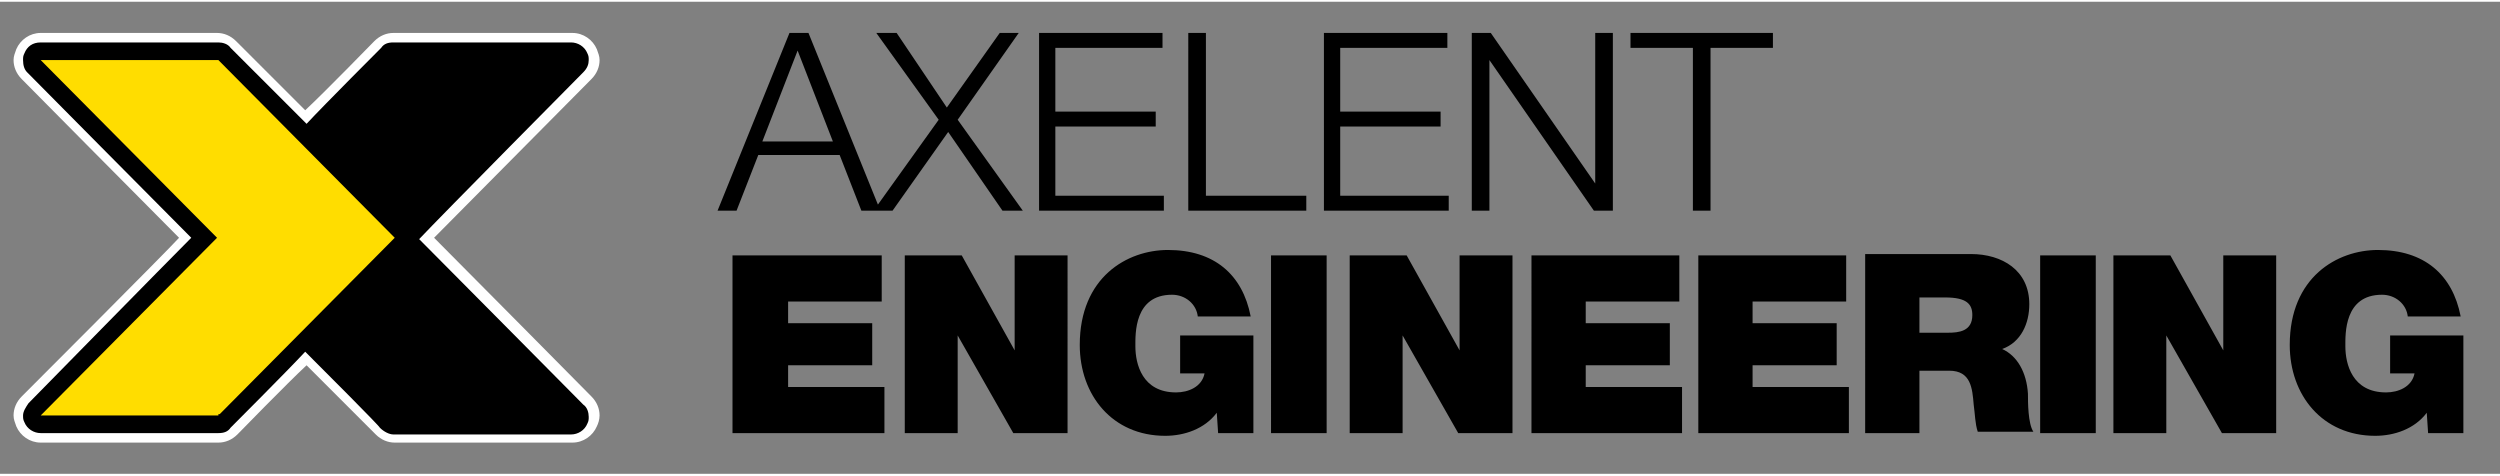 <?xml version="1.0" encoding="UTF-8"?><svg class="w-auto h-7" xmlns="http://www.w3.org/2000/svg" xmlns:xlink="http://www.w3.org/1999/xlink" width="184" height="35" viewBox="0 0 184.3 34.8" style="enable-background:new 0 0 184.3 34.8;">
<rect x="0" y="0" width="184.3" height="34.8" fill="#808080" stroke="none"/>
<style type="text/css">
	.st0{fill:#FFFFFF;}
	.st1{fill:#FFDD00;}
</style>
<g>
	<path d="M54,31.8h11.2v-3.4h-7.1v-1.6h6.2v-3.1h-6.2v-1.6H65v-3.4H54V31.8L54,31.8z M66.7,31.8h3.9v-7.2h0l4.1,7.2h4V18.7h-3.9v7h0
		l-3.9-7h-4.2V31.8L66.7,31.8z M89.8,31.8h2.6v-7.2H87v2.8h1.8c-0.2,1-1.2,1.4-2.1,1.4c-2.5,0-3-2.1-3-3.4c0-0.9-0.1-3.8,2.7-3.8
		c1,0,1.8,0.7,1.9,1.6h3.9c-0.6-3.1-2.7-4.9-6.1-4.9c-3,0-6.5,2-6.5,7c0,3.7,2.4,6.7,6.3,6.7c1.4,0,2.9-0.5,3.8-1.7L89.8,31.8
		L89.8,31.8z M93.7,31.8h4.1V18.7h-4.1V31.8L93.7,31.8z M99.5,31.8h3.9v-7.2h0l4.1,7.2h4V18.7h-3.9v7h0l-3.9-7h-4.2V31.8L99.5,31.8z
		 M112.8,31.8H124v-3.4h-7.1v-1.6h6.2v-3.1h-6.2v-1.6h6.9v-3.4h-10.9V31.8L112.8,31.8z M125.1,31.8h11.2v-3.4h-7.1v-1.6h6.2v-3.1
		h-6.2v-1.6h6.9v-3.4h-10.9V31.8L125.1,31.8z M137.4,31.8h4.1v-4.6h2.2c1.6,0,1.7,1.3,1.8,2.5c0.1,0.7,0.1,1.4,0.3,2h4.1
		c-0.4-0.6-0.4-2.2-0.4-2.8c-0.1-1.6-0.8-2.8-1.9-3.3c1.4-0.5,2-1.9,2-3.3c0-2.5-2-3.7-4.3-3.7h-7.8V31.8L137.4,31.8z M141.5,21.8
		h1.9c1.6,0,2,0.5,2,1.3c0,1.2-1,1.3-1.8,1.3h-2.1V21.8L141.5,21.8z M150.4,31.8h4.1V18.7h-4.1V31.8L150.4,31.8z M155.8,31.8h3.9
		v-7.2h0l4.1,7.2h4V18.7h-3.9v7h0l-3.9-7h-4.2V31.8L155.8,31.8z M179,31.8h2.6v-7.2h-5.4v2.8h1.8c-0.2,1-1.2,1.4-2.1,1.4
		c-2.5,0-3-2.1-3-3.4c0-0.9-0.1-3.8,2.7-3.8c1,0,1.8,0.7,1.9,1.6h3.9c-0.6-3.1-2.7-4.9-6.1-4.9c-3,0-6.5,2-6.5,7
		c0,3.7,2.4,6.7,6.3,6.7c1.4,0,2.9-0.5,3.8-1.7L179,31.8L179,31.8z"></path>
	<path d="M52.9,15.4h1.4l1.6-4.1h6l1.6,4.1h1.4L59.6,2.3h-1.4L52.9,15.4L52.9,15.4z M58.8,3.6l2.6,6.7h-5.2L58.8,3.6L58.8,3.6z
		 M69.2,8.7l-4.8,6.7h1.4l4.1-5.8l4,5.8h1.5l-4.8-6.7l4.5-6.4h-1.4l-3.9,5.5l-3.7-5.5h-1.5L69.2,8.7L69.2,8.7z M76.6,15.4h9.2v-1.1
		h-8V9.2h7.4V8.1h-7.4V3.4h7.9V2.3h-9.1V15.4L76.6,15.4z M87.6,15.4h8.7v-1.1h-7.4v-12h-1.3V15.4L87.6,15.4z M97.6,15.4h9.2v-1.1h-8
		V9.2h7.4V8.1h-7.4V3.4h7.9V2.3h-9.1V15.4L97.6,15.4z M108.5,15.4h1.3V4.3h0l7.7,11.1h1.4V2.3h-1.3v11.1h0l-7.7-11.1h-1.4V15.4
		L108.5,15.4z M120.2,3.4h4.6v12h1.3v-12h4.6V2.3h-10.5V3.4L120.2,3.4z"></path>
	<path class="st0" d="M28,31.4L28,31.4c0.3,0.3,0.7,0.5,1,0.5h13.1c0.5,0,1-0.3,1.2-0.8c0.1-0.2,0.1-0.3,0.1-0.5
		c0-0.3-0.1-0.7-0.4-0.9c0,0-10.5-10.6-12.1-12.2C32.5,15.8,43,5.2,43,5.2c0.3-0.3,0.4-0.6,0.4-0.9c0-0.2,0-0.3-0.1-0.5
		C43.1,3.3,42.6,3,42.1,3H29c-0.4,0-0.7,0.1-0.9,0.4c0,0-4.2,4.2-5.5,5.6C21.2,7.6,17,3.4,17,3.4C16.8,3.1,16.4,3,16.1,3H3
		C2.4,3,2,3.3,1.8,3.8C1.7,4,1.7,4.1,1.7,4.3C1.7,4.7,1.8,5,2,5.2c0,0,10.5,10.6,12.1,12.2C12.5,19,2.1,29.6,2.1,29.6
		c-0.2,0.3-0.4,0.6-0.4,0.9c0,0.2,0,0.3,0.1,0.5C2,31.5,2.5,31.8,3,31.8h13.1c0.4,0,0.7-0.1,0.9-0.4c0,0,3.8-3.8,5.5-5.6
		C23.9,27.2,28,31.3,28,31.4"></path>
	<path class="st0" d="M29,2.3c-0.5,0-1,0.2-1.4,0.6c0,0-3.7,3.8-5.1,5.1c-0.8-0.8-5.1-5.1-5.1-5.1c-0.4-0.4-0.9-0.6-1.4-0.6H3
		c-0.8,0-1.5,0.5-1.8,1.2C1.1,3.8,1,4,1,4.3c0,0.5,0.2,1,0.6,1.4c0,0,9.4,9.5,11.6,11.7C12.4,18.3,1.6,29.1,1.6,29.1
		C1.2,29.5,1,30,1,30.5c0,0.3,0.1,0.5,0.2,0.8c0.3,0.7,1,1.2,1.8,1.2h13.1c0.5,0,1-0.2,1.4-0.6c0,0,3.7-3.8,5.1-5.1c0.8,0.8,5,5,5,5
		s0,0,0,0l0,0l0.1,0.1c0.4,0.4,0.9,0.6,1.4,0.6h13.1c0.8,0,1.5-0.5,1.8-1.2c0.1-0.2,0.2-0.5,0.2-0.8c0-0.5-0.2-1-0.6-1.4
		c0,0-9.4-9.5-11.6-11.7c0.9-0.9,11.6-11.7,11.6-11.7c0.4-0.4,0.6-0.9,0.6-1.4c0-0.3-0.1-0.5-0.2-0.8c-0.3-0.7-1-1.2-1.8-1.2H29z"></path>
	<path d="M28,31.4L28,31.4c0.3,0.3,0.7,0.5,1,0.5h13.1c0.5,0,1-0.3,1.2-0.8c0.1-0.2,0.1-0.3,0.1-0.5c0-0.3-0.1-0.7-0.4-0.9
		c0,0-10.5-10.6-12.1-12.2C32.5,15.8,43,5.2,43,5.2c0.3-0.3,0.4-0.6,0.4-0.9c0-0.2,0-0.3-0.1-0.5C43.1,3.3,42.6,3,42.1,3H29
		c-0.4,0-0.7,0.1-0.9,0.4c0,0-4.2,4.2-5.5,5.6C21.2,7.6,17,3.4,17,3.4C16.8,3.1,16.4,3,16.1,3H3C2.4,3,2,3.3,1.8,3.8
		C1.7,4,1.7,4.1,1.7,4.3C1.7,4.7,1.8,5,2,5.2c0,0,10.5,10.6,12.1,12.2C12.5,19,2.1,29.6,2.1,29.6c-0.2,0.3-0.4,0.6-0.4,0.9
		c0,0.2,0,0.3,0.1,0.5C2,31.5,2.5,31.8,3,31.8h13.1c0.4,0,0.7-0.1,0.9-0.4c0,0,4.2-4.2,5.5-5.6C23.9,27.2,28,31.3,28,31.4L28,31.4z"></path>
	<polygon class="st1" points="16.1,30.5 16.1,30.4 16.1,30.4 16.2,30.4 29.1,17.4 16.1,4.3 3,4.3 16,17.4 3,30.5 3,30.5 	"></polygon>
</g>
</svg>
